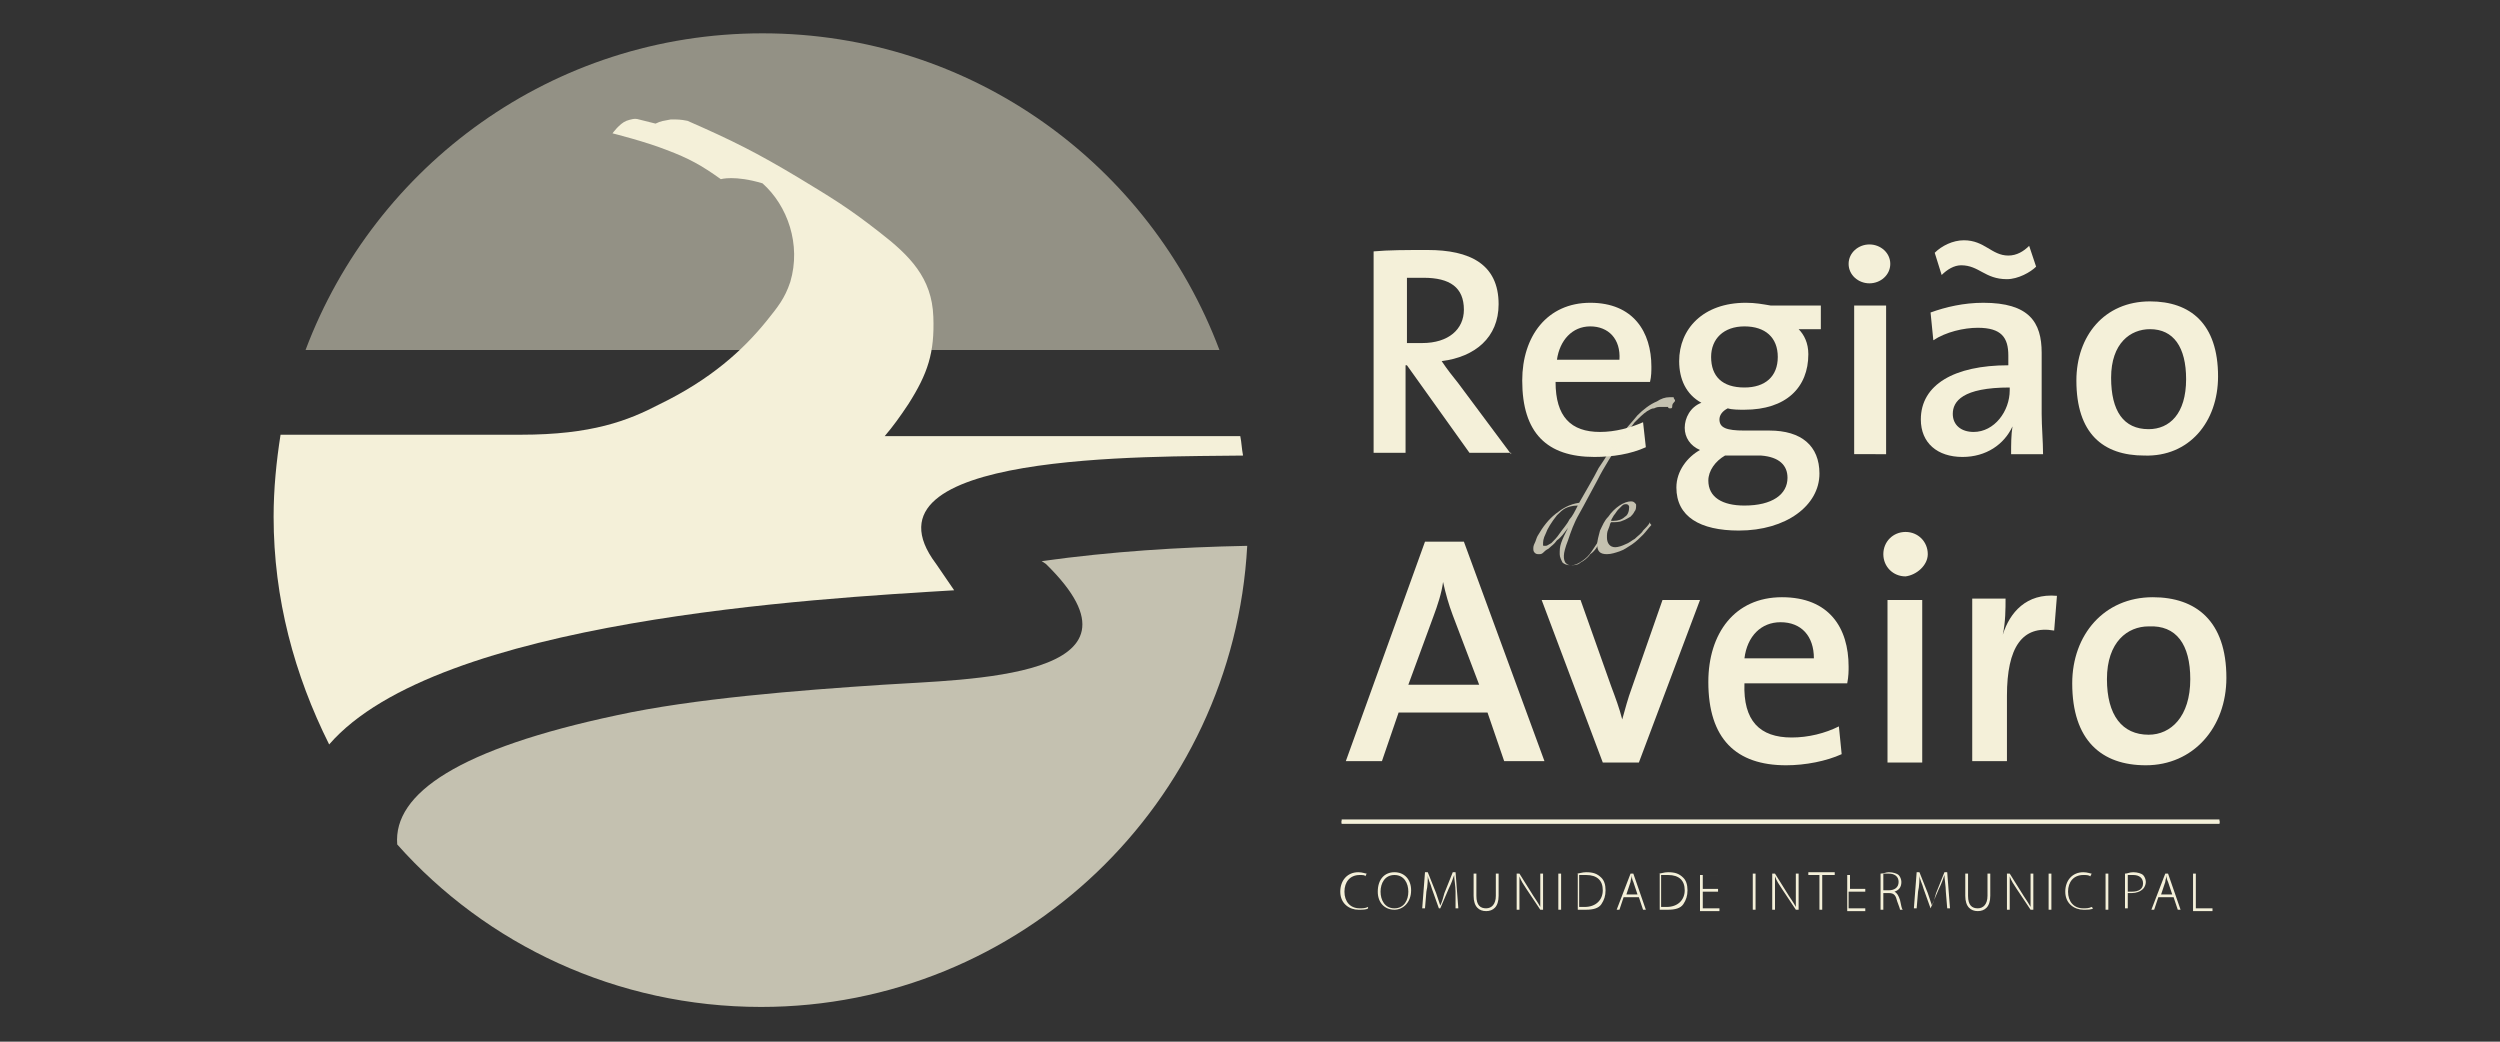 <?xml version="1.0" encoding="utf-8"?>
<!-- Generator: Adobe Illustrator 19.2.1, SVG Export Plug-In . SVG Version: 6.00 Build 0)  -->
<svg version="1.1" id="Camada_1" xmlns="http://www.w3.org/2000/svg" xmlns:xlink="http://www.w3.org/1999/xlink" x="0px" y="0px"
	 viewBox="0 0 180 75" style="enable-background:new 0 0 180 75;" xml:space="preserve">
<rect x="0" y="0" width="180" height="75" fill="#333333" stroke="none"/>
<style type="text/css">
	.st0{fill-rule:evenodd;clip-rule:evenodd;fill:#F4F0D9;}
	.st1{opacity:0.75;}
	.st2{opacity:0.75;fill:#F4F0D9;}
	.st3{opacity:0.5;fill:#F4F0D9;}
	.st4{fill:#F4F0D9;}
</style>
<g>
	<g>
		<g>
			<path class="st0" d="M108.8,32.7l-3.8-5.1c-0.4-0.5-0.8-1-1.2-1.6c2.4-0.3,4.1-1.7,4.1-4.1c0-2.9-2.1-3.9-5.1-3.9
				c-1.6,0-2.8,0-3.9,0.1v14.5h2.3v-6.3h0.1l4.5,6.3H108.8L108.8,32.7z M105.4,22.3L105.4,22.3c0,1.4-1.1,2.4-3,2.4
				c-0.5,0-0.9,0-1.1,0V20c0.3,0,0.8,0,1.2,0C104.4,20,105.4,20.7,105.4,22.3z"/>
			<path class="st0" d="M118.9,26.4c0-2.5-1.3-4.6-4.4-4.6c-3.1,0-4.9,2.4-4.9,5.6c0,3.8,1.8,5.5,5.2,5.5c1.3,0,2.6-0.2,3.7-0.7
				l-0.2-1.8c-0.9,0.4-2,0.7-3.1,0.7c-2.1,0-3.2-1.1-3.2-3.6h6.8C118.9,27.1,118.9,26.7,118.9,26.4L118.9,26.4z M116.6,25.9
				L116.6,25.9h-4.5c0.2-1.4,1.1-2.4,2.4-2.4C115.8,23.5,116.7,24.4,116.6,25.9z"/>
			<path class="st0" d="M131,34.1c0-2-1.3-3.1-3.6-3.1h-1.8c-1.3,0-1.8-0.2-1.8-0.8c0-0.3,0.2-0.6,0.6-0.8c0.3,0.1,0.8,0.1,1.2,0.1
				c3,0,4.6-1.6,4.6-4c0-0.8-0.3-1.4-0.7-1.8h1.6V22h-3.6c-0.6-0.1-1.1-0.2-1.8-0.2c-3.1,0-4.8,1.9-4.8,4.2c0,1.3,0.5,2.4,1.6,3
				c-0.8,0.3-1.2,1.1-1.2,1.8c0,0.7,0.4,1.3,1.1,1.6c-0.9,0.5-1.7,1.5-1.7,2.7c0,2.1,1.7,3.1,4.5,3.1C128.6,38.2,131,36.4,131,34.1
				L131,34.1z M128,25.7L128,25.7c0,1.4-0.9,2.2-2.4,2.2c-1.6,0-2.4-0.8-2.4-2.2c0-1.3,0.9-2.2,2.4-2.2
				C127.1,23.5,128,24.3,128,25.7L128,25.7z M128.7,34.4L128.7,34.4c0,1.2-1.1,2-3.1,2c-1.6,0-2.6-0.6-2.6-1.8
				c0-0.7,0.5-1.4,1.2-1.8c0.2,0,0.4,0,0.6,0h2C128.1,32.9,128.7,33.5,128.7,34.4z"/>
			<path class="st0" d="M136.1,19c0-0.8-0.7-1.4-1.5-1.4c-0.8,0-1.5,0.6-1.5,1.4c0,0.8,0.7,1.4,1.5,1.4
				C135.4,20.4,136.1,19.8,136.1,19L136.1,19z M135.8,32.7L135.8,32.7V22h-2.3v10.7H135.8z"/>
			<path class="st0" d="M146.6,19.2l-0.5-1.5c-0.4,0.4-0.9,0.7-1.5,0.7c-1.2,0-1.7-1.1-3.2-1.1c-0.8,0-1.6,0.4-2.1,0.9l0.5,1.6
				c0.4-0.4,0.9-0.7,1.4-0.7c1.3,0,1.7,1,3.3,1C145.3,20.1,146.2,19.6,146.6,19.2L146.6,19.2z M147.1,32.7L147.1,32.7
				c0-0.9-0.1-2-0.1-2.9v-4.4c0-2.2-0.9-3.6-4.2-3.6c-1.4,0-2.7,0.3-3.8,0.7l0.2,2c0.9-0.6,2.2-0.9,3.2-0.9c1.7,0,2.2,0.7,2.2,2v0.7
				c-3.9,0-6.3,1.4-6.3,3.9c0,1.7,1.2,2.7,3,2.7c1.7,0,3-0.9,3.6-2.2l0,0c-0.1,0.6-0.1,1.3-0.1,2H147.1L147.1,32.7z M144.7,28.1
				L144.7,28.1c0,1.5-1.1,3-2.6,3c-0.9,0-1.5-0.5-1.5-1.3c0-0.9,0.7-1.9,4.1-1.9V28.1z"/>
			<path class="st0" d="M159.7,27.1c0-3.8-2-5.4-4.9-5.4c-3.3,0-5.3,2.5-5.3,5.7c0,3.8,1.9,5.4,4.9,5.4
				C157.6,32.9,159.7,30.4,159.7,27.1L159.7,27.1z M157.4,27.3L157.4,27.3c0,2.5-1.2,3.6-2.7,3.6c-1.8,0-2.7-1.3-2.7-3.7
				c0-2.5,1.4-3.5,2.8-3.5C156.5,23.7,157.4,25,157.4,27.3z"/>
		</g>
	</g>
	<g>
		<g>
			<path class="st0" d="M111.2,54.8L105.4,39h-2.8l-5.7,15.8h2.6l1.2-3.5h6.4l1.2,3.5H111.2L111.2,54.8z M106.5,49.3L106.5,49.3
				h-5.1l1.8-4.9c0.3-0.8,0.6-1.7,0.7-2.5h0c0.2,0.9,0.4,1.6,0.7,2.4L106.5,49.3z"/>
			<path class="st0" d="M122.4,43.2h-2.7l-2.2,6.3c-0.3,0.8-0.5,1.6-0.7,2.3h0c-0.2-0.8-0.5-1.6-0.8-2.4l-2.2-6.2H111l4.4,11.7h2.6
				L122.4,43.2z"/>
			<path class="st0" d="M133.1,48c0-2.8-1.4-5-4.8-5c-3.4,0-5.3,2.6-5.3,6.1c0,4.1,2,6,5.6,6c1.4,0,2.9-0.3,4-0.8l-0.2-2
				c-1,0.5-2.2,0.8-3.4,0.8c-2.3,0-3.5-1.2-3.4-3.9h7.4C133.1,48.7,133.1,48.3,133.1,48L133.1,48z M130.6,47.4L130.6,47.4h-5
				c0.2-1.6,1.2-2.6,2.6-2.6C129.7,44.8,130.6,45.8,130.6,47.4z"/>
			<path class="st0" d="M138.8,39.9c0-0.9-0.7-1.6-1.6-1.6c-0.9,0-1.6,0.7-1.6,1.6c0,0.9,0.7,1.6,1.6,1.6
				C138,41.4,138.8,40.7,138.8,39.9L138.8,39.9z M138.4,54.8L138.4,54.8V43.2h-2.5v11.7H138.4z"/>
			<path class="st0" d="M148.1,42.9c-2.2-0.2-3.4,1.2-3.9,2.8h0c0.2-0.9,0.2-1.9,0.2-2.6h-2.4v11.7h2.5v-4.7c0-3.5,1.1-5.1,3.4-4.7
				L148.1,42.9z"/>
			<path class="st0" d="M160.3,48.8c0-4.1-2.2-5.8-5.3-5.8c-3.5,0-5.8,2.7-5.8,6.2c0,4.1,2.1,5.9,5.3,5.9
				C157.9,55.1,160.3,52.4,160.3,48.8L160.3,48.8z M157.7,48.9L157.7,48.9c0,2.7-1.4,4-3,4c-1.9,0-3-1.4-3-4c0-2.7,1.5-3.8,3-3.8
				C156.7,45,157.7,46.4,157.7,48.9z"/>
		</g>
	</g>
	<g class="st1">
		<g>
			<path class="st0" d="M120.6,28.8c0,0.1,0,0.1-0.1,0.2c-0.1,0.1-0.1,0.2-0.1,0.3c0,0.1-0.1,0.1-0.1,0.1c0,0-0.1,0-0.1,0
				c0,0-0.1,0-0.1-0.1c0,0-0.1,0-0.2,0c-0.1,0-0.2,0-0.3,0c-0.2,0-0.3,0-0.5,0.1c-0.2,0-0.3,0.1-0.5,0.2c-0.3,0.2-0.6,0.5-0.9,0.8
				c-0.3,0.4-0.6,0.8-0.9,1.2c-0.7,1.1-1.3,2-1.8,3c-0.5,0.9-0.9,1.7-1.3,2.4s-0.6,1.3-0.8,1.9c-0.2,0.5-0.3,0.9-0.3,1.1
				c0,0.2,0,0.3,0.1,0.5c0.1,0.1,0.2,0.2,0.4,0.2c0.3,0,0.5-0.1,0.8-0.3c0.3-0.2,0.5-0.4,0.7-0.7c0.2-0.3,0.4-0.6,0.6-0.9
				c0.2-0.3,0.3-0.7,0.5-1c0,0,0.1-0.1,0.1,0c0.1,0,0.1,0.1,0,0.1c-0.2,0.4-0.4,0.8-0.6,1.1c-0.2,0.4-0.4,0.7-0.7,0.9
				c-0.2,0.3-0.5,0.5-0.7,0.6c-0.2,0.2-0.5,0.2-0.7,0.2c-0.3,0-0.5-0.1-0.6-0.2c-0.1-0.2-0.2-0.4-0.2-0.6c0-0.3,0-0.5,0.1-0.8
				c0.1-0.3,0.3-0.7,0.5-1.1c-0.3,0.4-0.5,0.7-0.8,0.9c-0.2,0.3-0.4,0.4-0.6,0.6c-0.2,0.1-0.3,0.2-0.4,0.3c-0.1,0.1-0.2,0.1-0.3,0.1
				c-0.1,0-0.2,0-0.3-0.1c-0.1-0.1-0.1-0.2-0.1-0.3c0-0.1,0-0.2,0.1-0.4c0.1-0.2,0.1-0.3,0.2-0.5c0.4-0.7,0.8-1.2,1.3-1.6
				c0.5-0.4,1-0.7,1.7-0.8c0.5-0.9,1-1.7,1.4-2.5c0.5-0.7,0.9-1.5,1.5-2.2c0.4-0.6,0.9-1.1,1.3-1.6c0.4-0.4,0.9-0.8,1.4-1
				c0.3-0.2,0.6-0.3,0.9-0.3c0.1,0,0.2,0,0.3,0C120.5,28.7,120.6,28.8,120.6,28.8L120.6,28.8z M113.6,36.4L113.6,36.4
				c-0.4,0-0.7,0.1-0.9,0.2c-0.2,0.1-0.4,0.3-0.6,0.5c-0.4,0.5-0.7,1-0.8,1.3c-0.2,0.4-0.2,0.6-0.2,0.8c0,0.1,0,0.1,0.1,0.1
				c0,0,0.1,0,0.1,0c0.1,0,0.2-0.1,0.4-0.2c0.2-0.2,0.4-0.4,0.6-0.7c0.2-0.3,0.5-0.6,0.7-1C113.2,37.2,113.4,36.8,113.6,36.4z"/>
			<path class="st0" d="M118.9,37.8c-0.2,0.2-0.4,0.5-0.6,0.7c-0.2,0.2-0.5,0.5-0.8,0.7c-0.3,0.2-0.6,0.4-0.9,0.5
				c-0.3,0.1-0.6,0.2-0.9,0.2c-0.5,0-0.7-0.2-0.7-0.7c0-0.3,0.1-0.6,0.2-1c0.2-0.4,0.3-0.7,0.6-1c0.2-0.3,0.5-0.6,0.8-0.8
				c0.3-0.2,0.6-0.3,0.8-0.3c0.1,0,0.2,0,0.3,0.1c0.1,0.1,0.1,0.1,0.1,0.2c0,0.1,0,0.3-0.1,0.4c-0.1,0.2-0.2,0.3-0.3,0.4
				c-0.2,0.1-0.3,0.2-0.6,0.3c-0.2,0.1-0.5,0.1-0.8,0.1c-0.1,0.1-0.1,0.3-0.2,0.5c-0.1,0.2-0.1,0.4-0.1,0.6c0,0.4,0.2,0.7,0.6,0.7
				c0.2,0,0.5-0.1,0.7-0.2c0.3-0.1,0.5-0.3,0.7-0.4c0.2-0.2,0.5-0.4,0.6-0.6c0.2-0.2,0.4-0.4,0.5-0.6
				C118.8,37.7,118.8,37.7,118.9,37.8C118.9,37.7,118.9,37.8,118.9,37.8L118.9,37.8z M117.3,36.5L117.3,36.5c0-0.1-0.1-0.2-0.2-0.2
				c-0.1,0-0.2,0-0.3,0.1c-0.1,0.1-0.2,0.2-0.3,0.3c-0.1,0.1-0.2,0.3-0.3,0.4c-0.1,0.2-0.2,0.3-0.2,0.4c0,0,0.1,0,0.1,0
				c0.1,0,0.1,0,0.1,0c0.3,0,0.6-0.1,0.8-0.3C117.2,37.1,117.3,36.8,117.3,36.5z"/>
		</g>
	</g>
	<g>
		<path class="st2" d="M89.8,39.3c-1,18.5-16.3,33.2-35,33.2C44.4,72.5,35,68,28.6,60.8c-0.3-3.7,4.5-6.9,15.8-9.3
			c5.5-1.2,13.1-1.8,19.2-2.2c5.9-0.4,20.2-0.4,11.7-8.7L75,40.4C80.1,39.7,84.8,39.4,89.8,39.3z"/>
		<path class="st3" d="M22,25.2c5-13.3,17.8-22.8,32.9-22.8s27.9,9.5,32.9,22.8H22z"/>
		<path class="st4" d="M19.7,37.2c0-2,0.2-4,0.5-5.9c0,0,9.6,0,17.3,0c5.1,0,7.7-1,10-2.2c3.7-1.8,6-3.9,7.7-6
			c0.8-1,1.3-1.6,1.7-2.8c0.8-2.7-0.2-5.5-2-7.1c-2-0.6-3-0.3-3-0.3c-1.4-1-2.3-1.5-3.9-2.1c-1.5-0.6-3.9-1.2-3.9-1.2s0.5-0.7,1-0.9
			c0.3-0.1,0.6-0.2,0.9-0.1l1.2,0.3c0.4-0.2,0.6-0.2,1.1-0.3c0.5,0,0.7,0,1.2,0.1c3.2,1.4,5,2.3,8,4.1c2.3,1.4,3.5,2.1,5.8,3.9
			c2.2,1.7,3.8,3.3,3.9,6.1c0.1,2.6-0.4,4.1-1.8,6.3c-0.6,0.9-1.1,1.6-1.7,2.3h25.6c0.1,0.5,0.1,0.9,0.2,1.4
			c-6.6,0.1-28.2-0.3-22.1,7.8l1.3,1.9c-9.9,0.6-37.2,2.1-45,11.1C21.2,48.6,19.7,43.1,19.7,37.2z"/>
	</g>
	<g>
		<path class="st4" d="M98.5,65.4c-0.1,0.1-0.4,0.1-0.7,0.1c-0.6,0-1.3-0.4-1.3-1.3c0-0.8,0.5-1.4,1.3-1.4c0.3,0,0.5,0.1,0.6,0.1
			l-0.1,0.2C98.3,63,98.1,63,97.9,63c-0.7,0-1.1,0.5-1.1,1.2c0,0.7,0.4,1.2,1.1,1.2c0.2,0,0.4,0,0.6-0.1L98.5,65.4z"/>
		<path class="st4" d="M101.6,64.1c0,0.9-0.6,1.4-1.2,1.4c-0.7,0-1.2-0.5-1.2-1.3c0-0.9,0.5-1.4,1.2-1.4
			C101.1,62.8,101.6,63.3,101.6,64.1z M99.4,64.2c0,0.6,0.3,1.2,1,1.2s1-0.6,1-1.2c0-0.6-0.3-1.2-1-1.2C99.7,63,99.4,63.6,99.4,64.2
			z"/>
		<path class="st4" d="M104.8,64.2c0-0.4-0.1-0.9-0.1-1.2h0c-0.1,0.3-0.2,0.6-0.4,1l-0.6,1.4h-0.1l-0.5-1.4c-0.1-0.4-0.3-0.7-0.3-1
			h0c0,0.3,0,0.8-0.1,1.2l-0.1,1.2h-0.2l0.2-2.6h0.2l0.6,1.5c0.1,0.3,0.2,0.6,0.3,0.9h0c0.1-0.2,0.2-0.5,0.3-0.9l0.6-1.5h0.2
			l0.2,2.6h-0.2L104.8,64.2z"/>
		<path class="st4" d="M106.3,62.9v1.6c0,0.7,0.3,0.9,0.7,0.9c0.4,0,0.7-0.3,0.7-0.9v-1.6h0.2v1.6c0,0.8-0.4,1.1-0.9,1.1
			c-0.5,0-0.9-0.3-0.9-1.1v-1.6H106.3z"/>
		<path class="st4" d="M109.2,65.5v-2.6h0.2l1,1.6c0.2,0.3,0.4,0.6,0.5,0.8l0,0c0-0.4,0-0.7,0-1.1v-1.3h0.2v2.6h-0.2l-1-1.5
			c-0.2-0.3-0.4-0.6-0.5-0.9l0,0c0,0.3,0,0.6,0,1.1v1.3H109.2z"/>
		<path class="st4" d="M112.4,62.9v2.6h-0.2v-2.6H112.4z"/>
		<path class="st4" d="M113.5,62.9c0.2,0,0.4-0.1,0.7-0.1c0.5,0,0.8,0.1,1.1,0.4c0.2,0.2,0.3,0.5,0.3,0.9c0,0.4-0.1,0.7-0.3,1
			c-0.2,0.3-0.6,0.4-1.1,0.4c-0.2,0-0.4,0-0.6,0V62.9z M113.7,65.3c0.1,0,0.3,0,0.4,0c0.8,0,1.3-0.5,1.3-1.2c0-0.7-0.4-1.1-1.2-1.1
			c-0.2,0-0.4,0-0.5,0V65.3z"/>
		<path class="st4" d="M116.9,64.6l-0.3,0.9h-0.2l1-2.6h0.2l0.9,2.6h-0.2l-0.3-0.9H116.9z M117.9,64.4l-0.3-0.9
			c-0.1-0.2-0.1-0.3-0.1-0.5h0c0,0.2-0.1,0.3-0.1,0.5l-0.3,0.9H117.9z"/>
		<path class="st4" d="M119.4,62.9c0.2,0,0.4-0.1,0.7-0.1c0.5,0,0.8,0.1,1.1,0.4c0.2,0.2,0.3,0.5,0.3,0.9c0,0.4-0.1,0.7-0.3,1
			c-0.2,0.3-0.6,0.4-1.1,0.4c-0.2,0-0.4,0-0.6,0V62.9z M119.6,65.3c0.1,0,0.3,0,0.4,0c0.8,0,1.3-0.5,1.3-1.2c0-0.7-0.4-1.1-1.2-1.1
			c-0.2,0-0.4,0-0.5,0V65.3z"/>
		<path class="st4" d="M123.7,64.2h-1.1v1.2h1.2v0.2h-1.4v-2.6h1.3V63h-1.1v1h1.1V64.2z"/>
		<path class="st4" d="M126.4,62.9v2.6h-0.2v-2.6H126.4z"/>
		<path class="st4" d="M127.6,65.5v-2.6h0.2l1,1.6c0.2,0.3,0.4,0.6,0.5,0.8l0,0c0-0.4,0-0.7,0-1.1v-1.3h0.2v2.6h-0.2l-1-1.5
			c-0.2-0.3-0.4-0.6-0.5-0.9l0,0c0,0.3,0,0.6,0,1.1v1.3H127.6z"/>
		<path class="st4" d="M131.1,63h-0.9v-0.2h1.9V63h-0.9v2.5h-0.2V63z"/>
		<path class="st4" d="M134.2,64.2h-1.1v1.2h1.2v0.2H133v-2.6h1.3V63h-1.1v1h1.1V64.2z"/>
		<path class="st4" d="M135.4,62.9c0.2,0,0.4-0.1,0.6-0.1c0.3,0,0.6,0.1,0.7,0.2c0.1,0.1,0.2,0.3,0.2,0.5c0,0.4-0.2,0.6-0.5,0.7v0
			c0.2,0.1,0.3,0.3,0.4,0.6c0.1,0.4,0.1,0.6,0.2,0.7h-0.2c0-0.1-0.1-0.3-0.2-0.6c-0.1-0.4-0.2-0.6-0.6-0.6h-0.4v1.2h-0.2V62.9z
			 M135.6,64.1h0.4c0.4,0,0.7-0.2,0.7-0.6c0-0.4-0.3-0.6-0.7-0.6c-0.2,0-0.3,0-0.4,0V64.1z"/>
		<path class="st4" d="M140.1,64.2c0-0.4-0.1-0.9-0.1-1.2h0c-0.1,0.3-0.2,0.6-0.4,1l-0.6,1.4H139l-0.5-1.4c-0.1-0.4-0.3-0.7-0.3-1h0
			c0,0.3,0,0.8-0.1,1.2l-0.1,1.2h-0.2l0.2-2.6h0.2l0.6,1.5c0.1,0.3,0.2,0.6,0.3,0.9h0c0.1-0.2,0.2-0.5,0.3-0.9l0.6-1.5h0.2l0.2,2.6
			h-0.2L140.1,64.2z"/>
		<path class="st4" d="M141.7,62.9v1.6c0,0.7,0.3,0.9,0.7,0.9c0.4,0,0.7-0.3,0.7-0.9v-1.6h0.2v1.6c0,0.8-0.4,1.1-0.9,1.1
			c-0.5,0-0.9-0.3-0.9-1.1v-1.6H141.7z"/>
		<path class="st4" d="M144.5,65.5v-2.6h0.2l1,1.6c0.2,0.3,0.4,0.6,0.5,0.8l0,0c0-0.4,0-0.7,0-1.1v-1.3h0.2v2.6h-0.2l-1-1.5
			c-0.2-0.3-0.4-0.6-0.5-0.9l0,0c0,0.3,0,0.6,0,1.1v1.3H144.5z"/>
		<path class="st4" d="M147.7,62.9v2.6h-0.2v-2.6H147.7z"/>
		<path class="st4" d="M150.7,65.4c-0.1,0.1-0.4,0.1-0.7,0.1c-0.6,0-1.3-0.4-1.3-1.3c0-0.8,0.5-1.4,1.3-1.4c0.3,0,0.5,0.1,0.6,0.1
			l-0.1,0.2c-0.1-0.1-0.3-0.1-0.5-0.1c-0.7,0-1.1,0.5-1.1,1.2c0,0.7,0.4,1.2,1.1,1.2c0.2,0,0.4,0,0.6-0.1L150.7,65.4z"/>
		<path class="st4" d="M151.8,62.9v2.6h-0.2v-2.6H151.8z"/>
		<path class="st4" d="M153,62.9c0.2,0,0.3-0.1,0.6-0.1c0.3,0,0.6,0.1,0.7,0.2c0.1,0.1,0.2,0.3,0.2,0.5c0,0.2-0.1,0.4-0.2,0.5
			c-0.2,0.2-0.5,0.3-0.8,0.3c-0.1,0-0.2,0-0.3,0v1.1H153V62.9z M153.2,64.2c0.1,0,0.2,0,0.3,0c0.5,0,0.8-0.2,0.8-0.6
			c0-0.4-0.3-0.6-0.7-0.6c-0.2,0-0.3,0-0.4,0V64.2z"/>
		<path class="st4" d="M155.4,64.6l-0.3,0.9h-0.2l1-2.6h0.2l0.9,2.6h-0.2l-0.3-0.9H155.4z M156.4,64.4l-0.3-0.9
			c-0.1-0.2-0.1-0.3-0.1-0.5h0c0,0.2-0.1,0.3-0.1,0.5l-0.3,0.9H156.4z"/>
		<path class="st4" d="M157.9,62.9h0.2v2.5h1.2v0.2h-1.4V62.9z"/>
	</g>
	<g>
		<g>
			<rect x="96.6" y="59" class="st4" width="63.2" height="0.3"/>
		</g>
		<g>
			<rect x="96.6" y="59.1" class="st4" width="63.2" height="0.2"/>
		</g>
	</g>
</g>
</svg>
